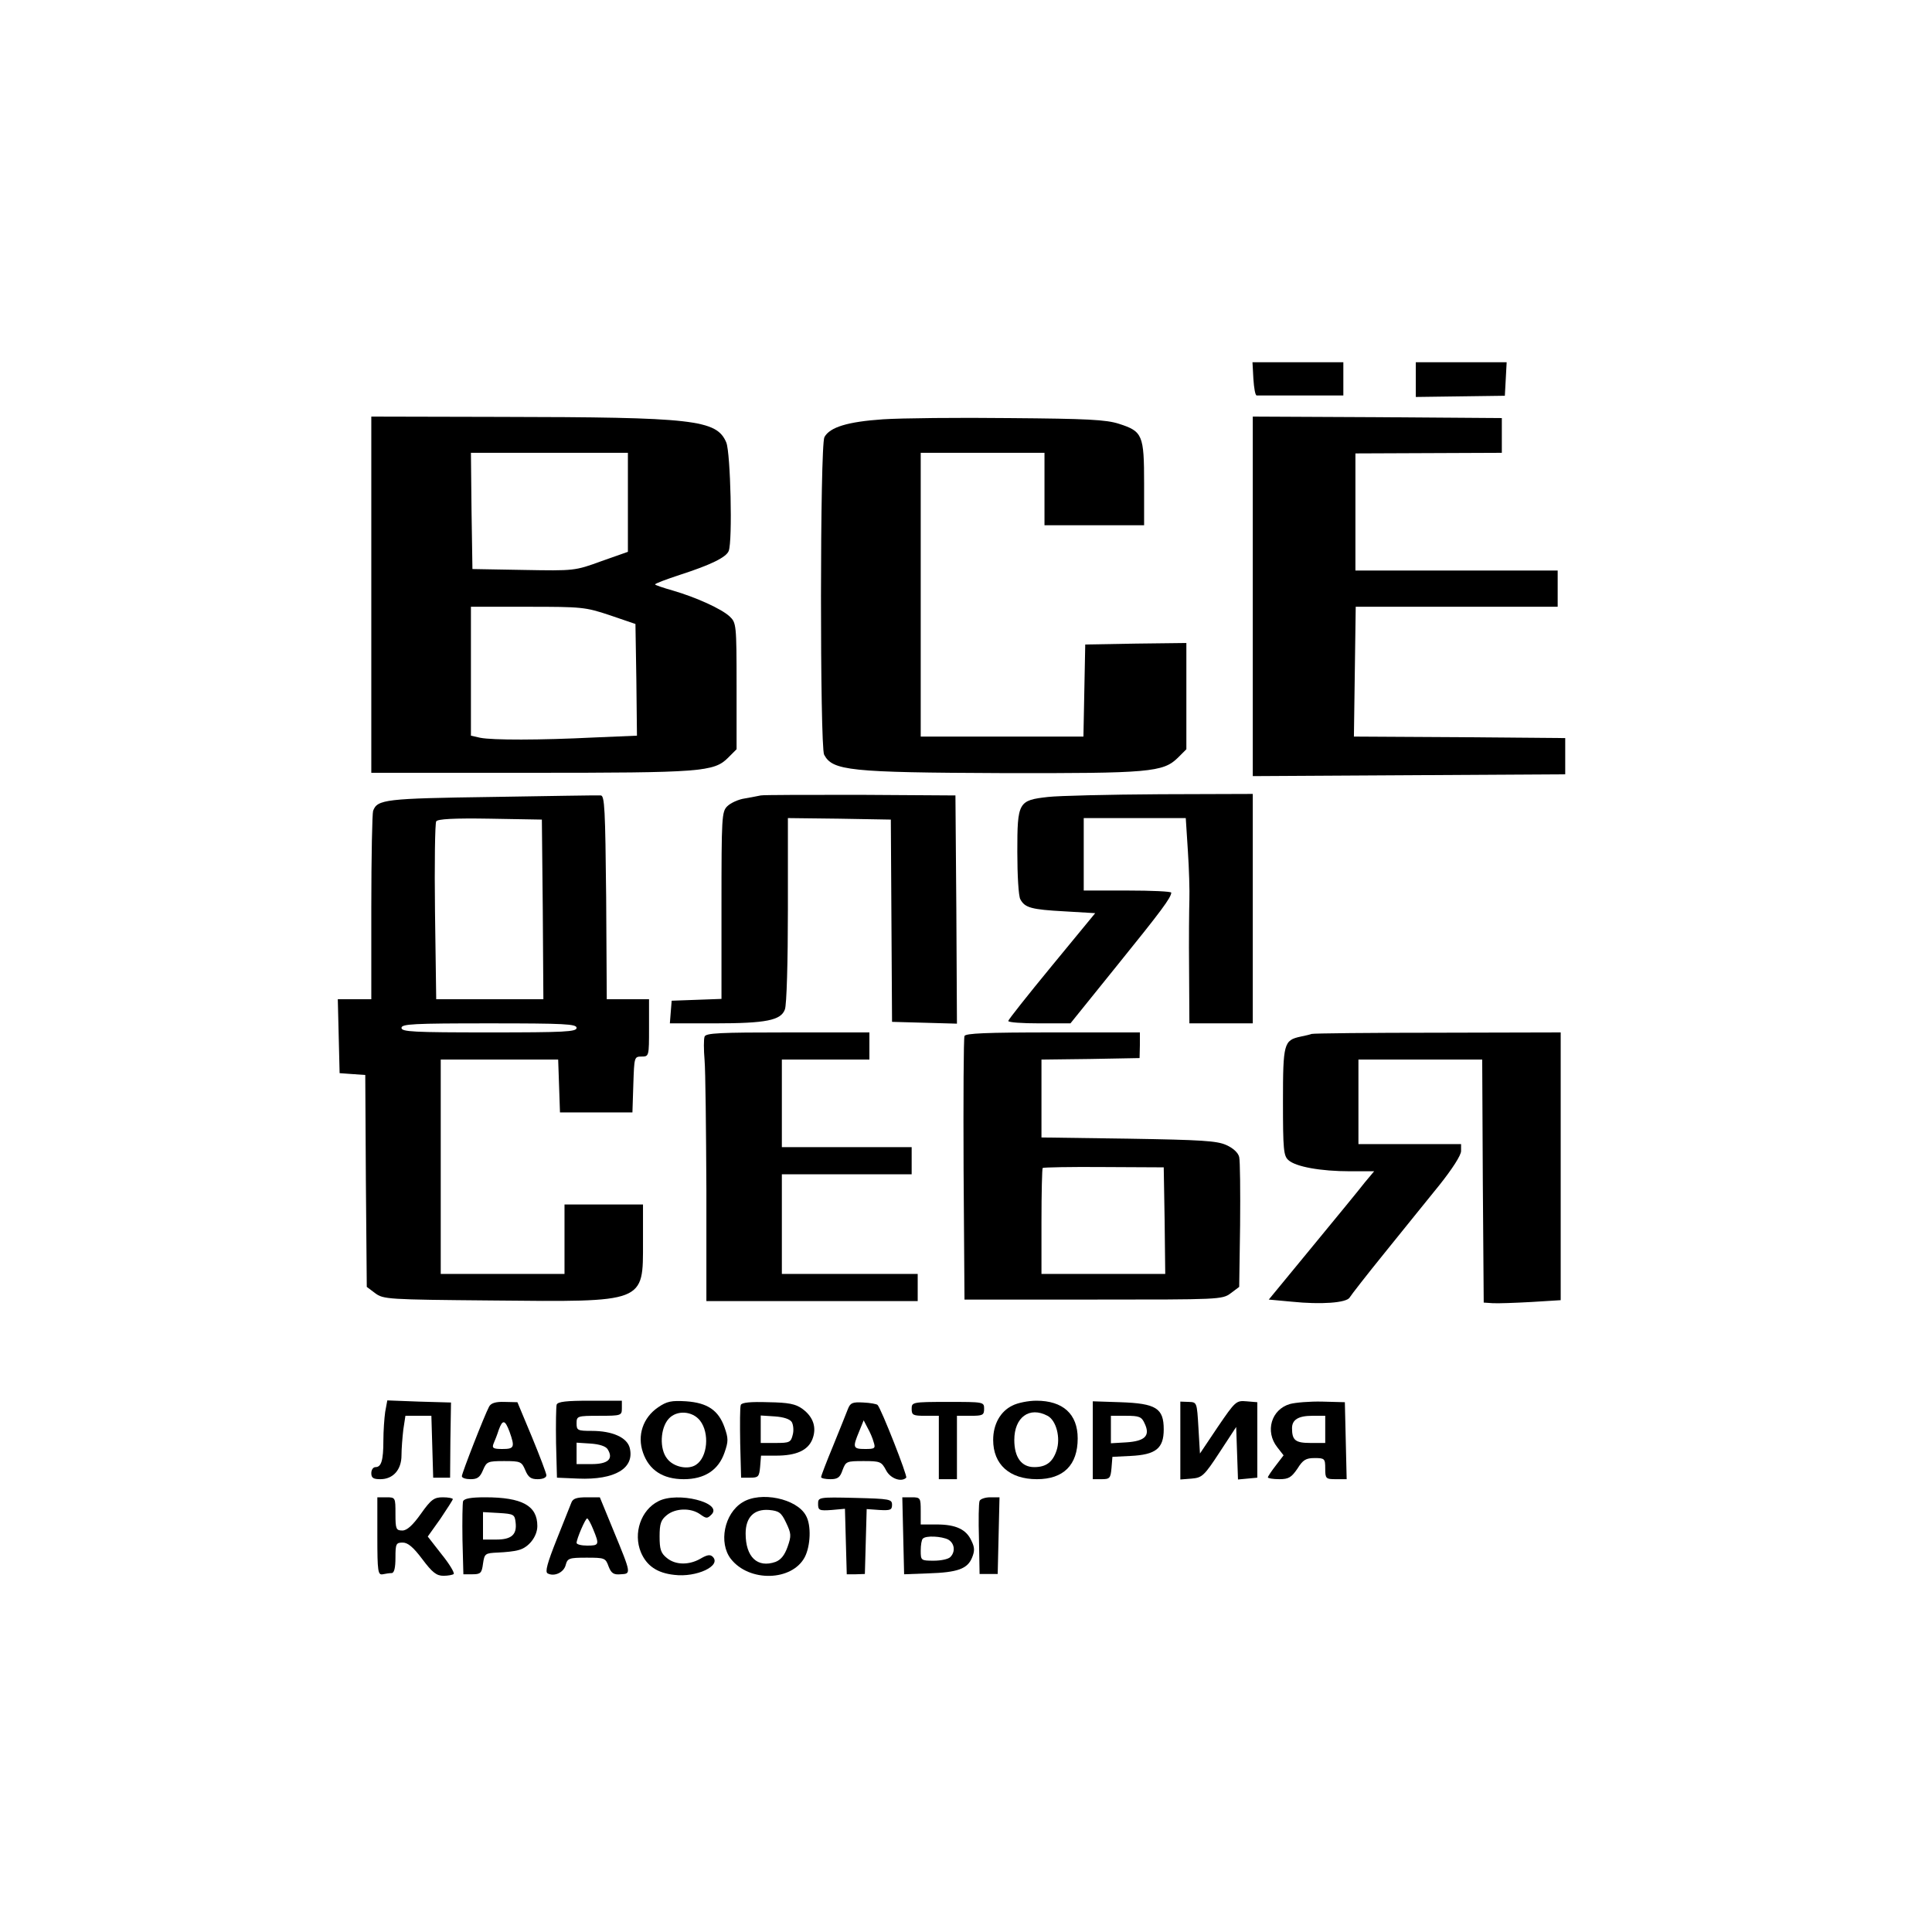 <?xml version="1.0" encoding="UTF-8" standalone="no"?> <svg xmlns="http://www.w3.org/2000/svg" version="1.0" width="640pt" height="640pt" viewBox="0 0 640 640" preserveAspectRatio="xMidYMid meet"><g transform="translate(0,640) scale(0.1,-0.1)" fill="#000000" stroke="none"><path d="M4152 5145 c2 -30 6 -55 11 -55 4 0 70 0 147 0 l140 0 0 55 0 55 -150 0 -151 0 3 -55z"></path><path d="M4690 5143 l0 -58 147 2 148 2 3 55 3 56 -151 0 -150 0 0 -57z"></path><path d="M1230 4430 l0 -590 525 0 c569 0 610 3 657 50 l28 28 0 209 c0 205 -1 210 -23 231 -27 25 -110 63 -189 86 -32 9 -58 18 -58 20 0 3 37 17 83 32 102 33 153 58 161 79 13 34 6 324 -8 359 -32 76 -107 84 -748 85 l-428 1 0 -590z m850 306 l0 -164 -88 -31 c-88 -32 -89 -32 -258 -29 l-169 3 -3 193 -2 192 260 0 260 0 0 -164z m-60 -374 l85 -29 3 -185 2 -185 -142 -6 c-181 -9 -336 -9 -377 -1 l-31 7 0 213 0 214 188 0 c180 0 191 -1 272 -28z"></path><path d="M2925 5011 c-117 -8 -176 -26 -194 -59 -15 -28 -15 -1025 -1 -1052 28 -53 84 -59 591 -61 488 -1 532 3 581 51 l28 28 0 176 0 176 -167 -2 -168 -3 -3 -152 -3 -153 -269 0 -270 0 0 470 0 470 205 0 205 0 0 -120 0 -120 165 0 165 0 0 138 c0 161 -5 173 -83 198 -43 14 -107 17 -362 19 -170 2 -359 0 -420 -4z"></path><path d="M4150 4425 l0 -596 518 3 517 3 0 60 0 60 -350 3 -350 2 3 215 3 215 334 0 335 0 0 60 0 60 -335 0 -335 0 0 194 0 194 243 1 242 1 0 57 0 58 -412 3 -413 2 0 -595z"></path><path d="M1630 3760 c-353 -5 -380 -8 -394 -46 -3 -8 -6 -153 -6 -320 l0 -304 -55 0 -56 0 3 -122 3 -123 42 -3 43 -3 2 -351 3 -351 28 -21 c27 -20 41 -21 385 -24 513 -5 502 -9 502 194 l0 124 -130 0 -130 0 0 -115 0 -115 -205 0 -205 0 0 355 0 355 195 0 194 0 3 -87 3 -88 120 0 120 0 3 93 c3 90 3 92 27 92 25 0 25 1 25 95 l0 95 -70 0 -70 0 -2 337 c-3 292 -5 338 -18 338 -8 1 -170 -2 -360 -5z m168 -372 l2 -298 -177 0 -178 0 -4 289 c-2 159 0 294 4 300 4 8 59 11 178 9 l172 -3 3 -297z m112 -393 c0 -13 -39 -15 -290 -15 -251 0 -290 2 -290 15 0 13 39 15 290 15 251 0 290 -2 290 -15z"></path><path d="M2520 3765 c-8 -2 -32 -6 -53 -10 -21 -3 -47 -15 -58 -26 -18 -18 -19 -35 -19 -329 l0 -309 -82 -3 -83 -3 -3 -37 -3 -38 148 0 c171 0 220 10 233 46 6 14 10 161 10 330 l0 304 170 -2 171 -3 2 -335 2 -335 108 -3 107 -3 -2 378 -3 378 -315 2 c-173 0 -322 0 -330 -2z"></path><path d="M3472 3760 c-99 -11 -102 -17 -102 -182 0 -77 4 -147 10 -157 15 -28 36 -34 147 -40 l101 -6 -144 -175 c-79 -96 -144 -178 -144 -182 0 -5 46 -8 103 -8 l103 0 154 191 c148 183 179 225 180 242 0 4 -65 7 -145 7 l-145 0 0 120 0 120 169 0 169 0 7 -109 c4 -59 6 -133 5 -162 -1 -30 -2 -134 -1 -231 l1 -178 105 0 105 0 0 380 0 380 -307 -1 c-170 -1 -336 -5 -371 -9z"></path><path d="M2334 2966 c-3 -8 -3 -43 0 -78 3 -35 5 -228 6 -430 l0 -368 350 0 350 0 0 45 0 45 -225 0 -225 0 0 165 0 165 215 0 215 0 0 45 0 45 -215 0 -215 0 0 145 0 145 145 0 145 0 0 45 0 45 -270 0 c-226 0 -272 -2 -276 -14z"></path><path d="M3195 2968 c-3 -7 -4 -206 -3 -443 l3 -430 427 0 c418 0 427 0 455 21 l28 21 3 204 c1 112 0 214 -3 226 -3 14 -20 30 -43 40 -31 14 -82 17 -324 21 l-288 4 0 129 0 129 162 2 163 3 1 43 0 42 -288 0 c-222 0 -290 -3 -293 -12z m663 -611 l2 -177 -205 0 -205 0 0 173 c0 96 2 176 4 178 2 2 94 4 203 3 l198 -1 3 -176z"></path><path d="M4345 2975 c-5 -2 -22 -6 -37 -9 -55 -12 -58 -22 -58 -215 0 -159 2 -180 18 -194 24 -22 107 -37 204 -37 l80 0 -31 -37 c-16 -21 -95 -117 -174 -213 l-144 -175 76 -7 c97 -10 182 -4 192 14 4 7 56 74 116 148 60 74 141 175 181 224 43 54 72 99 72 113 l0 23 -170 0 -170 0 0 140 0 140 205 0 205 0 2 -402 3 -403 30 -2 c17 -1 74 1 128 4 l97 6 0 444 0 443 -407 -1 c-225 0 -412 -2 -418 -4z"></path><path d="M1276 1723 c-3 -21 -6 -64 -6 -95 0 -66 -7 -88 -26 -88 -8 0 -14 -9 -14 -20 0 -16 7 -20 30 -20 42 0 70 31 70 79 0 21 3 59 6 85 l7 46 43 0 43 0 3 -102 3 -103 28 0 28 0 1 125 2 124 -106 3 -105 4 -7 -38z"></path><path d="M1620 1740 c-15 -28 -90 -220 -90 -230 0 -6 13 -10 29 -10 22 0 31 6 41 30 12 28 15 30 70 30 55 0 58 -2 70 -30 10 -24 19 -30 41 -30 17 0 29 5 29 13 0 6 -22 64 -48 127 l-48 115 -43 1 c-29 1 -45 -4 -51 -16z m68 -83 c18 -51 16 -57 -24 -57 -30 0 -35 3 -29 18 4 9 12 29 17 45 13 36 21 34 36 -6z"></path><path d="M1844 1747 c-2 -7 -3 -65 -2 -128 l3 -114 70 -3 c122 -5 188 34 171 102 -9 34 -57 56 -126 56 -47 0 -50 2 -50 25 0 24 2 25 75 25 73 0 75 1 75 25 l0 25 -105 0 c-78 0 -107 -3 -111 -13z m169 -148 c20 -32 1 -49 -53 -49 l-50 0 0 36 0 35 46 -3 c30 -2 51 -9 57 -19z"></path><path d="M2180 1738 c-50 -34 -70 -93 -50 -150 20 -58 66 -88 135 -88 69 0 115 30 135 88 13 37 13 47 0 84 -20 56 -56 81 -127 86 -49 3 -64 0 -93 -20z m139 -44 c32 -41 25 -121 -13 -146 -26 -18 -75 -8 -96 20 -26 32 -23 101 5 132 27 30 79 26 104 -6z"></path><path d="M2454 1746 c-3 -7 -3 -64 -2 -127 l3 -114 30 0 c27 0 30 3 33 36 l3 37 50 0 c66 0 105 17 120 54 15 38 4 74 -33 101 -22 16 -45 21 -113 22 -59 2 -88 -1 -91 -9z m169 -57 c5 -9 7 -28 3 -42 -6 -25 -11 -27 -56 -27 l-50 0 0 46 0 45 46 -3 c30 -2 51 -9 57 -19z"></path><path d="M2809 1733 c-5 -13 -27 -68 -49 -122 -22 -53 -40 -100 -40 -104 0 -4 14 -7 31 -7 24 0 32 6 40 30 11 29 13 30 70 30 55 0 59 -2 74 -30 14 -28 51 -41 67 -25 5 5 -83 229 -95 241 -3 3 -24 7 -47 8 -36 2 -43 -1 -51 -21z m85 -110 c7 -21 4 -23 -28 -23 -41 0 -42 5 -20 58 l15 37 13 -25 c8 -14 17 -35 20 -47z"></path><path d="M3020 1733 c0 -21 5 -23 45 -23 l45 0 0 -105 0 -105 30 0 30 0 0 105 0 105 45 0 c40 0 45 2 45 23 0 23 -1 23 -120 23 -118 0 -120 -1 -120 -23z"></path><path d="M3354 1744 c-40 -19 -64 -62 -64 -114 0 -81 54 -130 145 -130 88 0 135 47 135 135 0 81 -49 125 -137 125 -26 0 -62 -7 -79 -16z m116 -34 c29 -15 44 -73 30 -115 -13 -39 -35 -55 -74 -55 -42 0 -66 32 -66 90 0 75 50 112 110 80z"></path><path d="M3620 1629 l0 -129 29 0 c27 0 30 3 33 37 l3 37 60 3 c84 4 110 25 110 88 0 70 -25 86 -144 90 l-91 3 0 -129z m172 55 c19 -40 1 -58 -61 -62 l-51 -3 0 45 0 46 50 0 c44 0 52 -3 62 -26z"></path><path d="M3910 1628 l0 -129 38 3 c34 3 41 9 92 87 l55 84 3 -87 3 -87 32 3 32 3 0 125 0 125 -36 3 c-34 3 -37 0 -95 -85 l-59 -88 -5 85 c-5 85 -5 85 -32 86 l-28 1 0 -129z"></path><path d="M4273 1749 c-62 -18 -83 -91 -42 -143 l21 -27 -26 -34 c-14 -18 -26 -36 -26 -39 0 -3 17 -6 38 -6 31 0 40 6 60 35 18 29 28 35 57 35 33 0 35 -2 35 -35 0 -33 2 -35 35 -35 l36 0 -3 128 -3 127 -75 2 c-41 1 -89 -3 -107 -8z m117 -84 l0 -45 -49 0 c-50 0 -61 9 -61 49 0 28 21 41 67 41 l43 0 0 -45z"></path><path d="M1250 1311 c0 -118 2 -129 18 -126 9 2 23 4 30 4 8 1 12 18 12 51 0 46 2 50 24 50 17 0 35 -15 65 -55 33 -44 47 -55 70 -55 15 0 31 3 34 6 3 4 -14 33 -40 65 l-46 59 42 59 c22 33 41 62 41 65 0 3 -15 6 -33 6 -29 0 -39 -7 -73 -55 -27 -38 -46 -55 -61 -55 -21 0 -23 5 -23 55 0 54 0 55 -30 55 l-30 0 0 -129z"></path><path d="M1534 1427 c-2 -7 -3 -65 -2 -128 l3 -114 30 0 c27 0 31 4 35 35 5 34 7 35 50 37 24 1 54 4 67 8 34 8 63 45 63 80 0 67 -50 95 -173 95 -47 0 -69 -4 -73 -13z m174 -70 c5 -41 -14 -57 -64 -57 l-44 0 0 46 0 45 53 -3 c49 -3 52 -5 55 -31z"></path><path d="M1893 1423 c-4 -10 -26 -65 -49 -123 -31 -78 -39 -107 -30 -112 22 -12 54 3 60 28 6 22 11 24 69 24 60 0 63 -1 73 -29 9 -23 17 -28 40 -26 35 2 36 0 -23 143 l-46 112 -44 0 c-32 0 -45 -4 -50 -17z m72 -89 c21 -51 20 -54 -20 -54 -19 0 -35 4 -35 9 0 13 29 81 35 81 3 0 12 -16 20 -36z"></path><path d="M2181 1427 c-58 -29 -84 -106 -58 -169 19 -45 54 -69 111 -75 73 -9 157 30 127 60 -8 8 -18 7 -40 -6 -38 -22 -83 -22 -112 2 -20 16 -24 29 -24 71 0 42 4 55 24 71 28 23 79 25 110 3 21 -15 24 -15 38 -1 39 39 -113 77 -176 44z"></path><path d="M2459 1423 c-60 -37 -79 -134 -38 -187 61 -78 203 -74 245 6 19 37 22 105 4 137 -30 57 -151 82 -211 44z m145 -67 c17 -36 18 -43 5 -80 -10 -28 -22 -43 -40 -50 -60 -21 -99 16 -99 94 0 54 28 82 78 78 32 -3 40 -8 56 -42z"></path><path d="M2710 1418 c0 -21 4 -23 45 -20 l44 4 3 -109 3 -108 30 0 30 1 3 108 3 107 42 -3 c36 -2 42 0 42 17 0 19 -8 20 -122 23 -122 3 -123 2 -123 -20z"></path><path d="M2992 1313 l3 -128 80 3 c97 3 130 15 145 52 9 22 9 34 -2 56 -17 38 -52 54 -115 54 l-53 0 0 45 c0 43 -1 45 -30 45 l-31 0 3 -127z m149 -13 c21 -12 25 -40 7 -58 -7 -7 -31 -12 -55 -12 -42 0 -43 1 -43 33 0 19 3 37 7 40 10 11 62 8 84 -3z"></path><path d="M3245 1428 c-3 -7 -4 -65 -2 -128 l2 -114 30 0 30 0 3 127 3 127 -31 0 c-17 0 -33 -6 -35 -12z"></path></g></svg> 